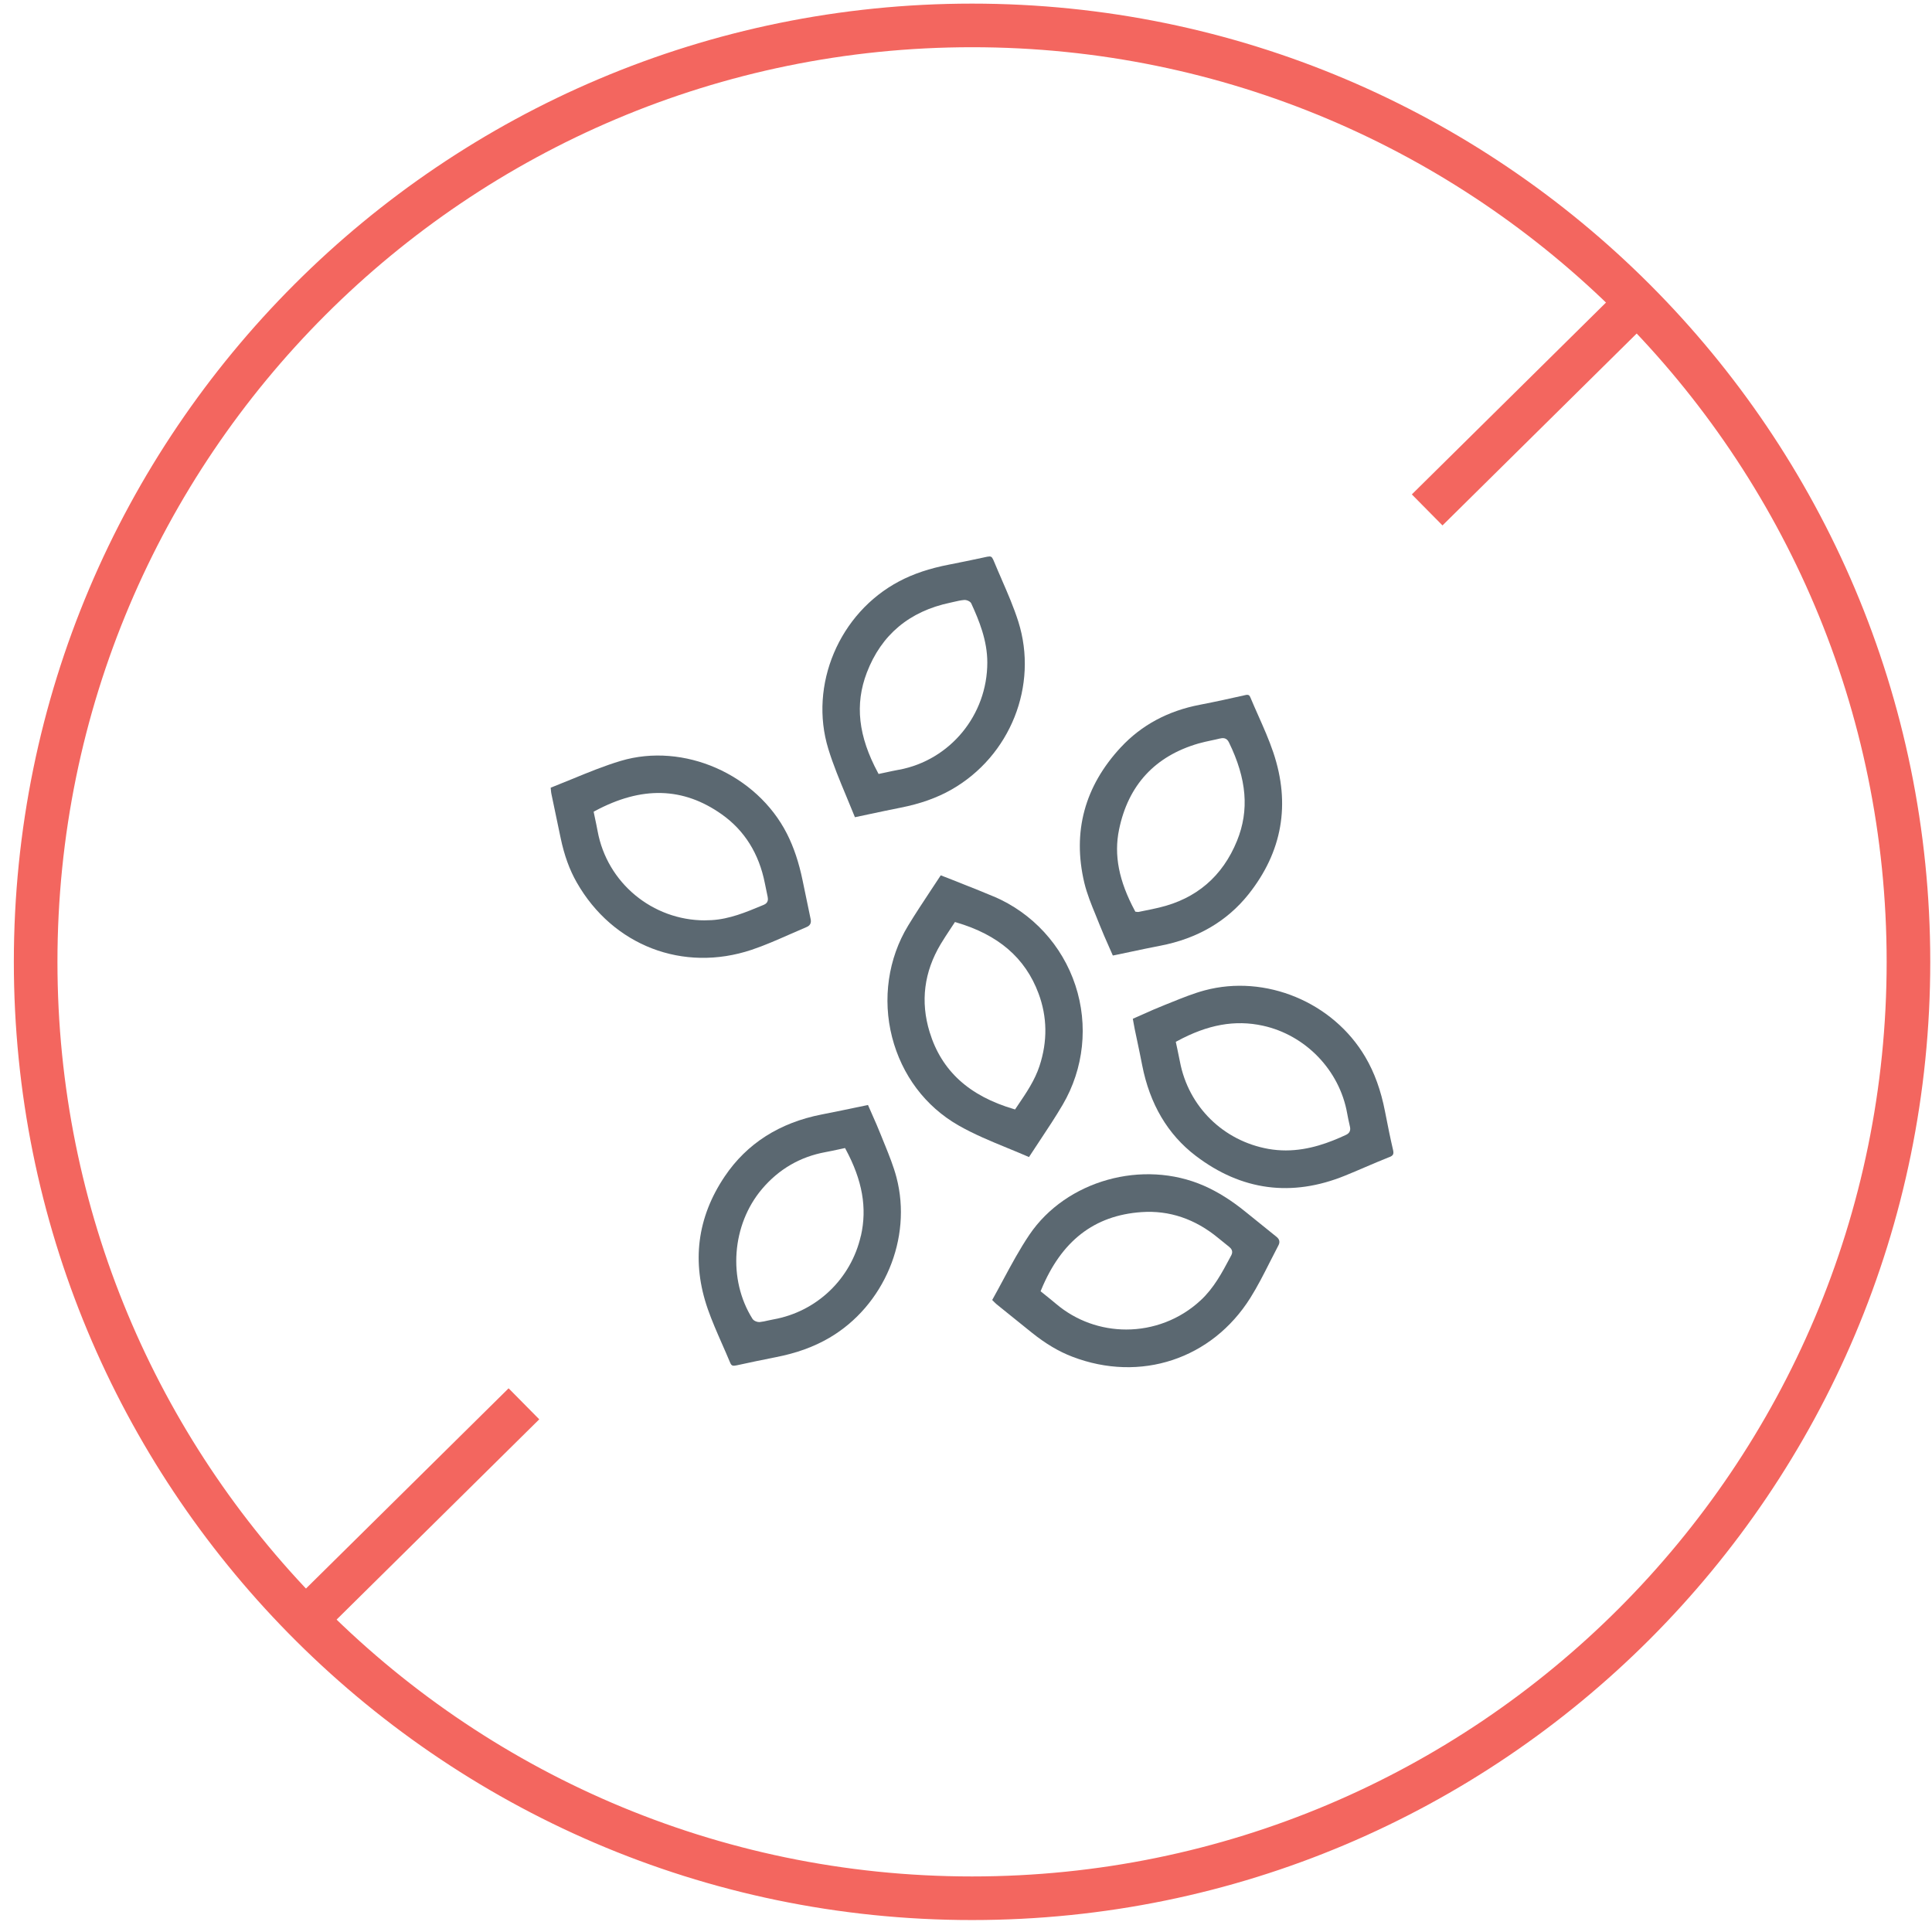 <svg xmlns="http://www.w3.org/2000/svg" fill="none" viewBox="0 0 102 102" height="102" width="102"><g clip-path="url(#clip0_654_9932)"><path fill="#5B6871" d="M41.666 49.342C41.972 49.206 42.28 49.072 42.587 48.942C42.77 48.866 42.84 48.728 42.799 48.53C42.654 47.85 42.512 47.168 42.374 46.486C42.179 45.538 41.909 44.73 41.547 44.016C39.946 40.871 36.094 39.182 32.775 40.17C31.9 40.432 31.034 40.788 30.195 41.133C29.829 41.283 29.45 41.438 29.073 41.587C29.077 41.627 29.082 41.664 29.084 41.698C29.092 41.79 29.098 41.857 29.113 41.922C29.259 42.635 29.41 43.349 29.561 44.062L29.601 44.251C29.791 45.157 30.069 45.923 30.45 46.59C32.354 49.928 36.067 51.355 39.685 50.144C40.359 49.918 41.022 49.625 41.666 49.342ZM37.22 48.591C34.451 48.591 32.049 46.615 31.549 43.87C31.509 43.652 31.463 43.435 31.417 43.219C31.396 43.119 31.375 43.018 31.354 42.918L31.342 42.853L31.4 42.822C33.874 41.491 36.069 41.549 38.111 42.997C39.308 43.847 40.072 45.069 40.38 46.628C40.413 46.793 40.447 46.957 40.482 47.122L40.528 47.344C40.555 47.478 40.566 47.668 40.325 47.769L40.214 47.815C39.381 48.162 38.521 48.522 37.573 48.578C37.454 48.585 37.337 48.589 37.22 48.589V48.591Z"></path><path fill="#5B6871" d="M52.467 47.334C51.956 47.117 51.431 46.908 50.922 46.707C50.713 46.623 50.504 46.541 50.297 46.458C50.142 46.395 49.987 46.336 49.824 46.274L49.667 46.213C49.491 46.483 49.315 46.749 49.139 47.012C48.74 47.617 48.325 48.243 47.945 48.868C46.89 50.601 46.582 52.746 47.097 54.755C47.612 56.758 48.853 58.411 50.592 59.409C51.408 59.878 52.306 60.248 53.174 60.604C53.553 60.759 53.942 60.92 54.325 61.087C54.513 60.796 54.702 60.512 54.89 60.229C55.321 59.58 55.727 58.967 56.104 58.325C57.223 56.419 57.468 54.121 56.775 52.02C56.081 49.913 54.511 48.203 52.471 47.332L52.467 47.334ZM54.882 56.276C54.633 57.032 54.193 57.682 53.766 58.312L53.59 58.574L53.528 58.555C51.163 57.86 49.706 56.532 49.081 54.491C48.585 52.88 48.784 51.313 49.669 49.835C49.826 49.574 49.995 49.318 50.158 49.071C50.234 48.958 50.307 48.845 50.38 48.734L50.416 48.678L50.481 48.697C52.705 49.348 54.128 50.572 54.827 52.443C55.292 53.684 55.31 54.972 54.882 56.274V56.276Z"></path><path fill="#5B6871" d="M59.18 39.447C57.261 41.51 56.61 43.919 57.246 46.606C57.385 47.185 57.617 47.755 57.845 48.307C57.916 48.481 57.987 48.654 58.054 48.826C58.207 49.215 58.381 49.604 58.548 49.983C58.615 50.136 58.684 50.289 58.751 50.444H58.764C58.81 50.435 58.847 50.429 58.885 50.421C59.14 50.368 59.398 50.314 59.653 50.259C60.176 50.148 60.718 50.033 61.252 49.931C63.206 49.556 64.773 48.644 65.908 47.223C67.699 44.976 68.143 42.454 67.224 39.725C67.002 39.064 66.711 38.411 66.431 37.779C66.291 37.461 66.148 37.145 66.016 36.825C65.975 36.724 65.933 36.683 65.849 36.683C65.82 36.683 65.788 36.687 65.749 36.697C65.025 36.861 64.181 37.047 63.346 37.208C61.664 37.53 60.262 38.283 59.178 39.451L59.18 39.447ZM64.422 38.989C64.56 38.955 64.757 38.938 64.88 39.19C65.826 41.129 65.962 42.781 65.309 44.388C64.547 46.265 63.162 47.451 61.195 47.916C60.934 47.978 60.67 48.033 60.404 48.085L60.117 48.144C60.107 48.146 60.094 48.148 60.084 48.148C60.067 48.148 60.05 48.146 60.034 48.144C60.021 48.144 60.007 48.14 59.99 48.138L59.942 48.133L59.919 48.092C59.069 46.51 58.803 45.147 59.08 43.8C59.563 41.45 60.975 39.92 63.275 39.252C63.499 39.188 63.731 39.139 63.953 39.091C64.108 39.058 64.265 39.026 64.418 38.987L64.422 38.989Z"></path><path fill="#5B6871" d="M52.883 30.587C52.755 30.292 52.625 29.999 52.504 29.702C52.401 29.457 52.37 29.378 52.24 29.378C52.178 29.378 52.094 29.397 51.968 29.424L51.943 29.43C51.341 29.56 50.723 29.688 50.112 29.807C49.07 30.01 48.231 30.29 47.473 30.69C44.305 32.362 42.696 36.168 43.732 39.542C43.991 40.387 44.328 41.193 44.684 42.047C44.835 42.404 44.987 42.775 45.136 43.145C45.385 43.093 45.63 43.041 45.868 42.99C46.444 42.867 46.99 42.752 47.538 42.643C48.58 42.438 49.459 42.126 50.225 41.691C53.341 39.92 54.829 36.189 53.762 32.816C53.521 32.059 53.197 31.309 52.881 30.587H52.883ZM47.459 40.638C47.231 40.68 47.005 40.728 46.777 40.778C46.668 40.801 46.561 40.825 46.45 40.847L46.385 40.862L46.354 40.803C45.312 38.868 45.123 37.188 45.764 35.511C46.528 33.515 48.009 32.272 50.171 31.818C50.236 31.803 50.301 31.789 50.365 31.774C50.539 31.734 50.717 31.692 50.899 31.676C51.027 31.665 51.223 31.743 51.278 31.858C51.688 32.753 52.125 33.808 52.125 34.976C52.125 37.752 50.162 40.134 47.459 40.64V40.638Z"></path><path fill="#5B6871" d="M73.345 61.093C73.558 61.009 73.598 60.928 73.543 60.697C73.407 60.116 73.276 59.477 73.123 58.687C72.907 57.573 72.568 56.63 72.081 55.803C70.377 52.905 66.809 51.427 63.599 52.287C63.016 52.444 62.44 52.677 61.881 52.901C61.748 52.955 61.614 53.009 61.48 53.062C61.084 53.218 60.701 53.388 60.295 53.57C60.134 53.641 59.973 53.715 59.808 53.786L59.835 53.941C59.86 54.081 59.883 54.208 59.908 54.334C59.956 54.57 60.006 54.805 60.057 55.041C60.14 55.439 60.224 55.836 60.301 56.236C60.701 58.287 61.651 59.896 63.127 61.02C65.541 62.861 68.195 63.213 71.011 62.068C71.359 61.928 71.702 61.779 72.045 61.633C72.468 61.451 72.905 61.265 73.343 61.091L73.345 61.093ZM71.059 59.917C70.204 60.315 69.111 60.737 67.883 60.737C67.586 60.737 67.282 60.712 66.971 60.658C64.581 60.233 62.743 58.423 62.294 56.048C62.252 55.828 62.206 55.61 62.158 55.386L62.076 55.004L62.135 54.972C63.758 54.091 65.2 53.83 66.674 54.152C68.931 54.646 70.721 56.506 71.124 58.781C71.16 58.986 71.206 59.195 71.252 59.398L71.273 59.494C71.315 59.689 71.244 59.831 71.062 59.915L71.059 59.917Z"></path><path fill="#5B6871" d="M46.712 60.431C46.647 60.269 46.582 60.108 46.517 59.947C46.369 59.568 46.204 59.2 46.032 58.809C45.963 58.654 45.894 58.497 45.825 58.338C45.576 58.388 45.331 58.44 45.09 58.491C44.509 58.612 43.941 58.729 43.374 58.84C41.154 59.275 39.434 60.372 38.266 62.102C36.804 64.27 36.502 66.631 37.369 69.115C37.586 69.736 37.856 70.349 38.118 70.946C38.262 71.274 38.411 71.611 38.551 71.948C38.618 72.111 38.697 72.126 38.888 72.084C39.599 71.927 40.3 71.783 40.968 71.651C42.056 71.438 42.977 71.103 43.782 70.632C46.679 68.939 48.171 65.379 47.331 62.167C47.177 61.577 46.94 60.993 46.712 60.428V60.431ZM45.448 65.248C44.929 67.522 43.115 69.253 40.826 69.659C40.736 69.676 40.646 69.695 40.556 69.715C40.409 69.749 40.256 69.784 40.102 69.799C40.093 69.799 40.085 69.799 40.077 69.799C39.957 69.799 39.792 69.73 39.727 69.627C38.417 67.545 38.63 64.662 40.233 62.77C41.119 61.726 42.242 61.073 43.571 60.828C43.793 60.788 44.011 60.74 44.237 60.692C44.339 60.669 44.442 60.648 44.548 60.625L44.613 60.611L44.645 60.669C45.532 62.316 45.787 63.77 45.452 65.248H45.448Z"></path><path fill="#5B6871" d="M65.771 63.989C65.02 63.378 64.3 62.926 63.568 62.604C60.337 61.185 56.285 62.321 54.346 65.19C53.835 65.946 53.391 66.772 52.962 67.57C52.774 67.919 52.582 68.279 52.383 68.633C52.412 68.662 52.437 68.687 52.46 68.71C52.525 68.775 52.573 68.823 52.623 68.865C53.176 69.313 53.733 69.761 54.287 70.206L54.477 70.359C55.2 70.939 55.898 71.355 56.618 71.629C60.207 73.004 63.982 71.755 66.012 68.522C66.389 67.921 66.717 67.275 67.033 66.649C67.186 66.35 67.337 66.048 67.493 65.753C67.587 65.579 67.554 65.427 67.395 65.299C66.851 64.864 66.309 64.427 65.769 63.987L65.771 63.989ZM65.001 66.281L64.945 66.387C64.522 67.183 64.085 68.007 63.388 68.651C62.283 69.677 60.87 70.192 59.46 70.192C58.138 70.192 56.815 69.74 55.743 68.827C55.574 68.683 55.4 68.545 55.229 68.407C55.149 68.342 55.068 68.279 54.99 68.214L54.938 68.172L54.963 68.112C56.032 65.515 57.767 64.167 60.266 63.993C61.73 63.891 63.095 64.351 64.321 65.364C64.447 65.469 64.574 65.571 64.704 65.674L64.89 65.824C64.997 65.91 65.125 66.052 65.003 66.281H65.001Z"></path><path fill="#F3665F" d="M51.32 2.493C24.651 2.493 3.033 24.111 3.033 50.78C3.033 63.953 8.307 75.894 16.862 84.606L16.862 84.606C25.625 93.533 37.824 99.067 51.32 99.067C77.988 99.067 99.606 77.449 99.606 50.78C99.606 24.111 77.988 2.493 51.32 2.493ZM0.731 50.78C0.731 22.84 23.38 0.191 51.32 0.191C79.26 0.191 101.908 22.84 101.908 50.78C101.908 78.72 79.26 101.369 51.32 101.369C37.181 101.369 24.398 95.569 15.219 86.219C6.259 77.094 0.731 64.581 0.731 50.78Z" clip-rule="evenodd" fill-rule="evenodd"></path><path fill="#F3665F" d="M28.47 74.933L16.935 86.332L15.317 84.694L26.852 73.296L28.47 74.933Z" clip-rule="evenodd" fill-rule="evenodd"></path><path fill="#F3665F" d="M87.691 16.341L76.156 27.74L74.538 26.102L86.073 14.704L87.691 16.341Z" clip-rule="evenodd" fill-rule="evenodd"></path></g><defs><clipPath id="clip0_654_9932"><rect transform="translate(0.731 0.191)" fill="white" height="101.177" width="101.177"></rect></clipPath></defs></svg>
